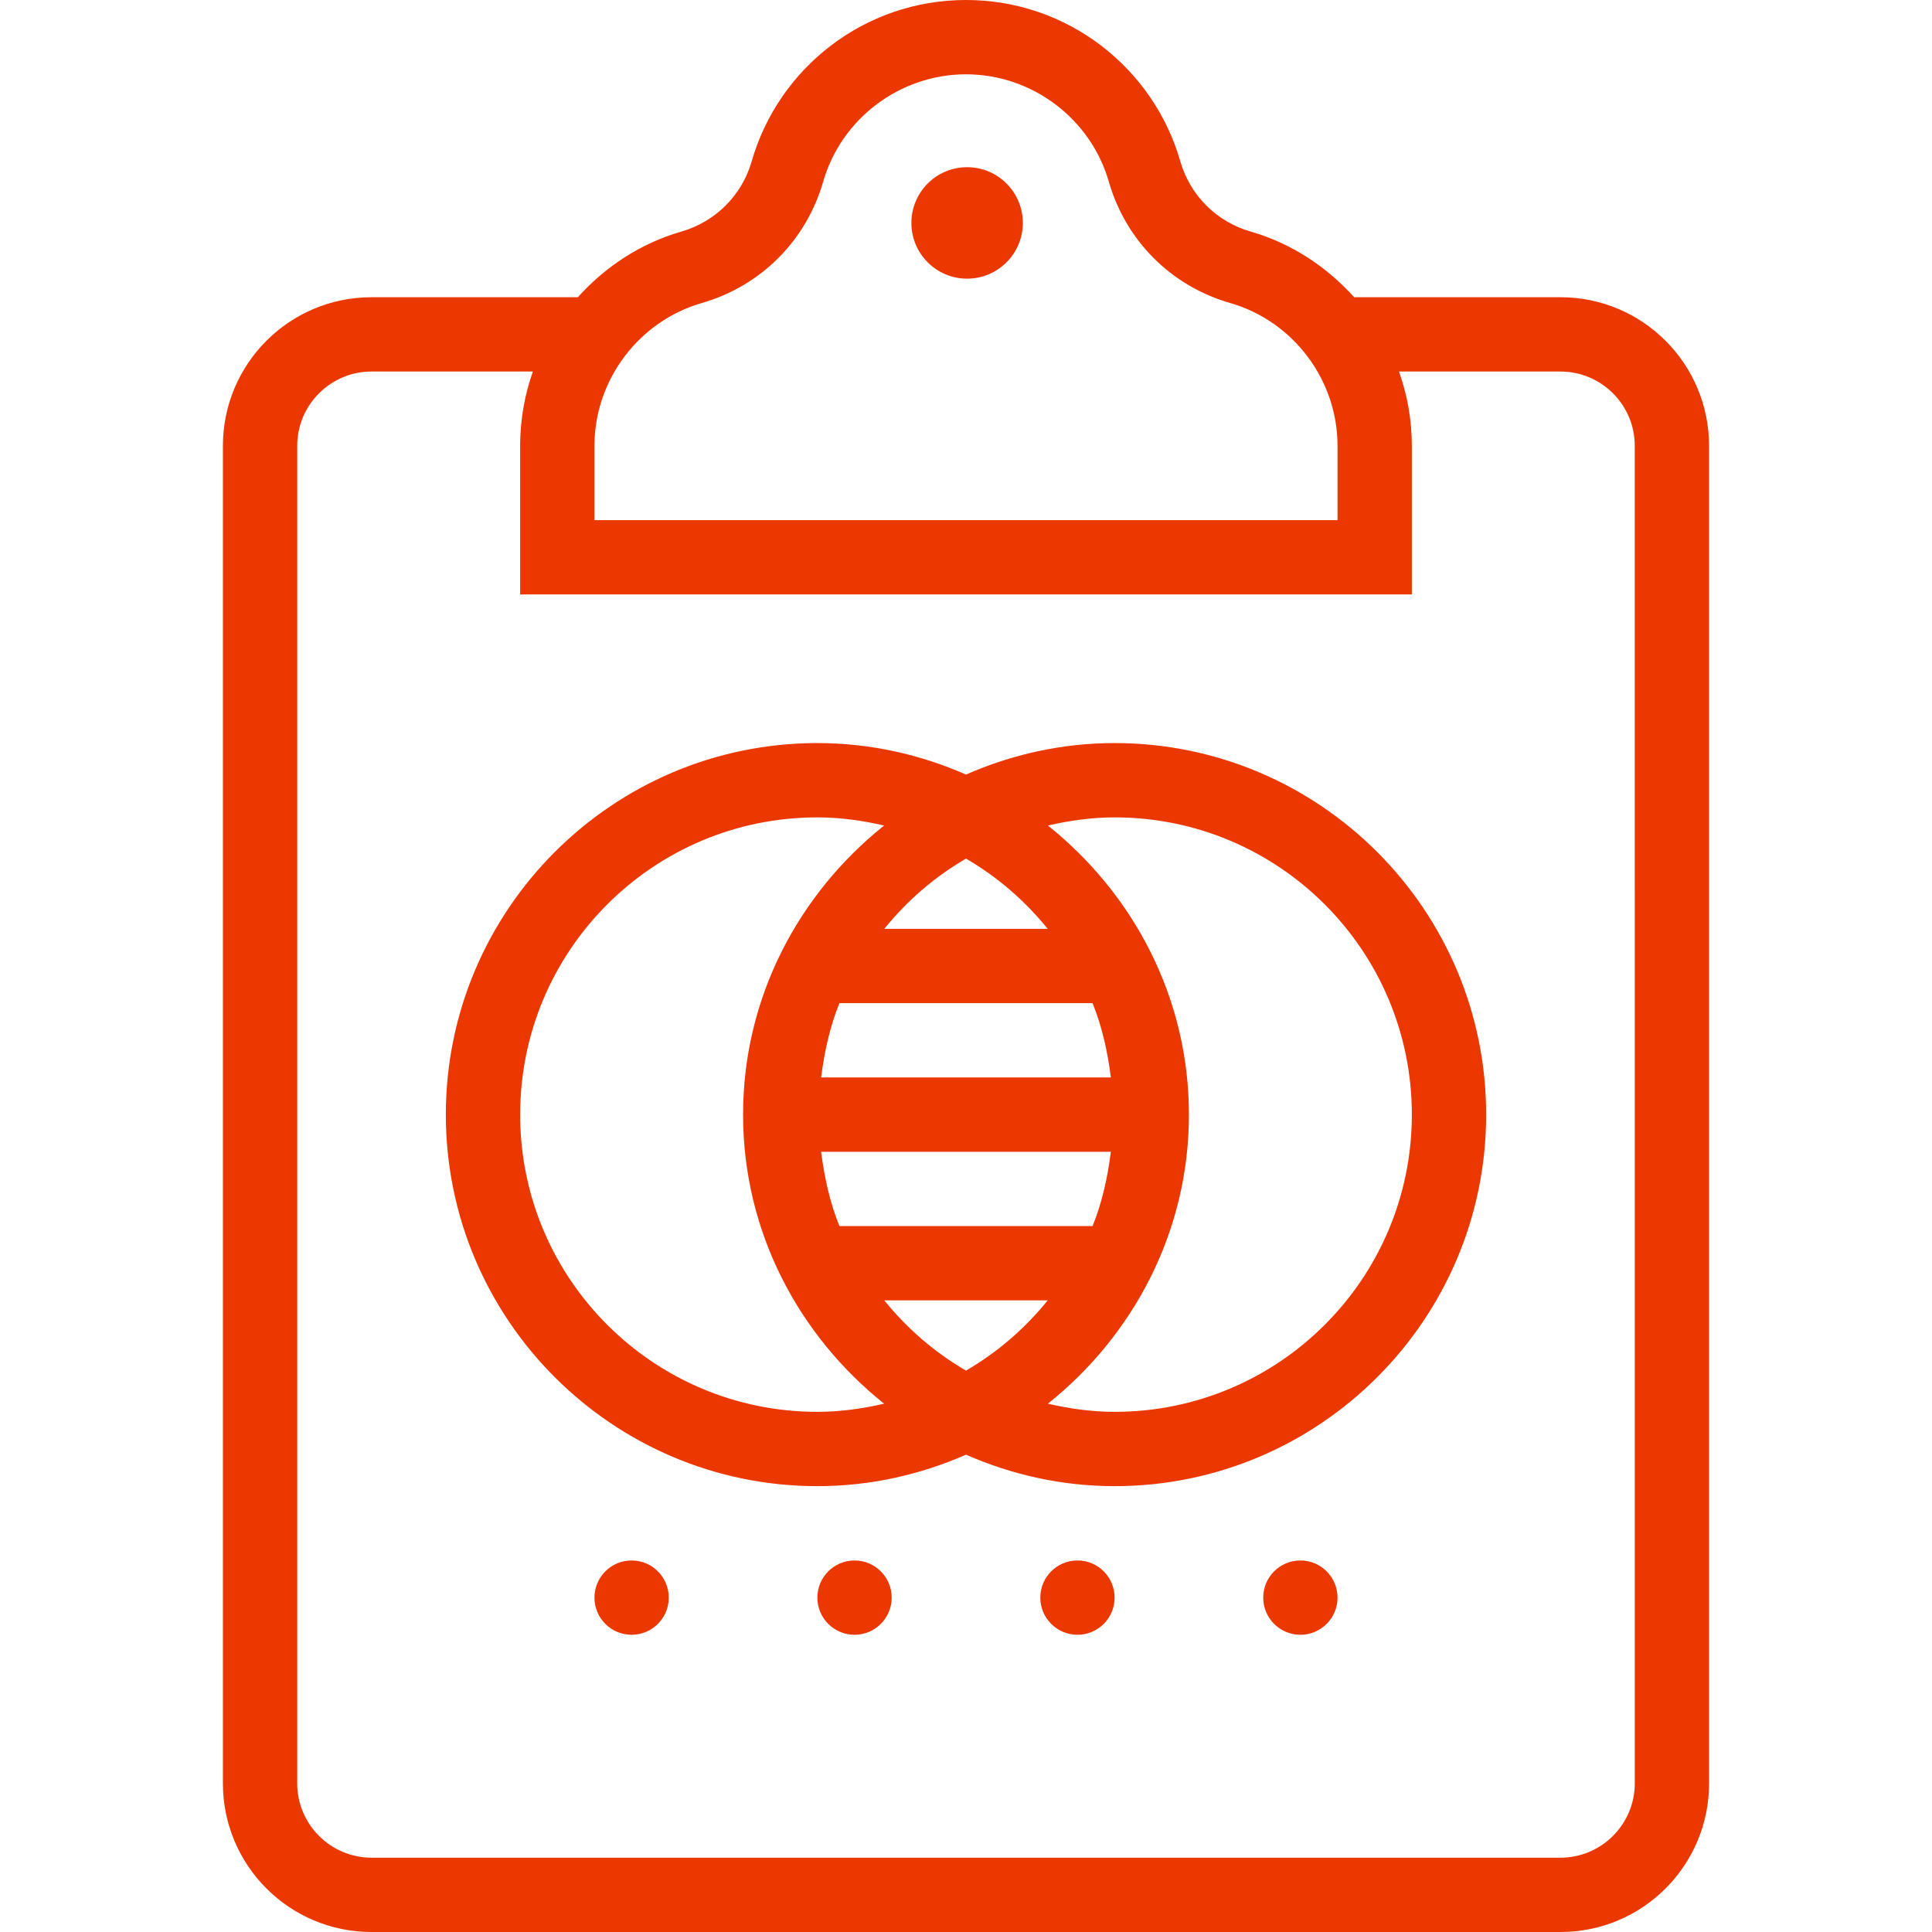 <?xml version="1.0" encoding="iso-8859-1"?>
<!-- Generator: Adobe Illustrator 19.0.0, SVG Export Plug-In . SVG Version: 6.00 Build 0)  -->
<svg xmlns="http://www.w3.org/2000/svg" xmlns:xlink="http://www.w3.org/1999/xlink" version="1.1" id="Capa_1" x="0px" y="0px" viewBox="0 0 415.998 415.998" style="enable-background:new 0 0 415.998 415.998;" xml:space="preserve" width="512px" height="512px">
<g>
	<g>
		<circle cx="135.999" cy="344" r="8" fill="#eb3700"/>
	</g>
</g>
<g>
	<g>
		<circle cx="231.999" cy="344" r="8" fill="#eb3700"/>
	</g>
</g>
<g>
	<g>
		<circle cx="279.999" cy="344" r="8" fill="#eb3700"/>
	</g>
</g>
<g>
	<g>
		<circle cx="183.999" cy="344" r="8" fill="#eb3700"/>
	</g>
</g>
<g>
	<g>
		<path d="M239.999,159.998c-11.389,0-22.183,2.472-32,6.78c-9.817-4.309-20.611-6.78-32-6.78c-44.112,0-80,35.888-80,80    s35.888,80,80,80c11.389,0,22.183-2.472,32-6.78c9.817,4.309,20.611,6.78,32,6.78c44.112,0,80-35.888,80-80    S284.111,159.998,239.999,159.998z M207.999,184.874c6.778,3.944,12.69,9.057,17.591,15.124h-35.182    C195.31,193.93,201.222,188.818,207.999,184.874z M176.806,231.998c0.703-5.57,1.899-10.97,3.939-16h54.508    c2.04,5.03,3.236,10.43,3.939,16H176.806z M239.193,247.998c-0.703,5.57-1.899,10.97-3.939,16h-54.508    c-2.04-5.03-3.236-10.43-3.939-16H239.193z M175.999,303.998c-35.346,0-64-28.654-64-64c0-35.346,28.654-64,64-64    c4.958,0,9.733,0.689,14.366,1.756c-18.357,14.67-30.366,36.971-30.366,62.244s12.01,47.574,30.366,62.244    C185.732,303.31,180.958,303.998,175.999,303.998z M207.999,295.121c-6.778-3.944-12.69-9.056-17.591-15.123h35.182    C220.689,286.066,214.777,291.177,207.999,295.121z M239.999,303.998c-4.958,0-9.733-0.689-14.366-1.756    c18.357-14.671,30.366-36.972,30.366-62.244s-12.01-47.574-30.366-62.244c4.634-1.067,9.408-1.756,14.366-1.756    c35.346,0,64,28.654,64,64C303.999,275.344,275.346,303.998,239.999,303.998z" fill="#eb3700"/>
	</g>
</g>
<g>
	<g>
		<circle cx="208.239" cy="48" r="12" fill="#eb3700"/>
	</g>
</g>
<g>
	<g>
		<path d="M367.998,95.999c0-17.673-14.326-32-31.999-32h-44.424c-5.926-6.583-13.538-11.62-22.284-14.136    c-7.368-2.118-13.038-7.788-15.156-15.155C248.37,14.664,229.897,0,207.998,0c-21.898,0-40.37,14.663-46.134,34.706    c-2.122,7.376-7.806,13.039-15.182,15.165c-8.736,2.518-16.341,7.55-22.262,14.128H79.999c-17.674,0-32,14.327-32,32v287.999    c0,17.673,14.326,32,32,32c73.466,0,163.758,0,256,0c17.674,0,32-14.327,32-32C367.999,293.119,367.998,206.096,367.998,95.999z     M128,95.742c0.11-14.066,9.614-26.606,23.112-30.496c12.71-3.662,22.477-13.426,26.127-26.116    C181.157,25.51,193.805,16,207.998,16c14.194,0,26.842,9.51,30.758,23.13c3.652,12.698,13.413,22.459,26.11,26.11    c13.619,3.917,23.131,16.566,23.131,30.758v16H128V95.742z M335.999,399.998c-85.455,0-170.77,0-256,0c-8.823,0-16-7.178-16-16    V95.999c0-8.822,7.177-16,16-16h34.742c-1.73,4.892-2.698,10.143-2.74,15.617v32.383h191.998v-32c0-5.615-0.992-10.991-2.764-16    h34.764c8.822,0,15.999,7.178,15.999,16c0,45.743-0.001,260.254,0.002,287.999C351.999,392.82,344.822,399.998,335.999,399.998z" fill="#eb3700"/>
	</g>
</g>
<g>
</g>
<g>
</g>
<g>
</g>
<g>
</g>
<g>
</g>
<g>
</g>
<g>
</g>
<g>
</g>
<g>
</g>
<g>
</g>
<g>
</g>
<g>
</g>
<g>
</g>
<g>
</g>
<g>
</g>
</svg>
